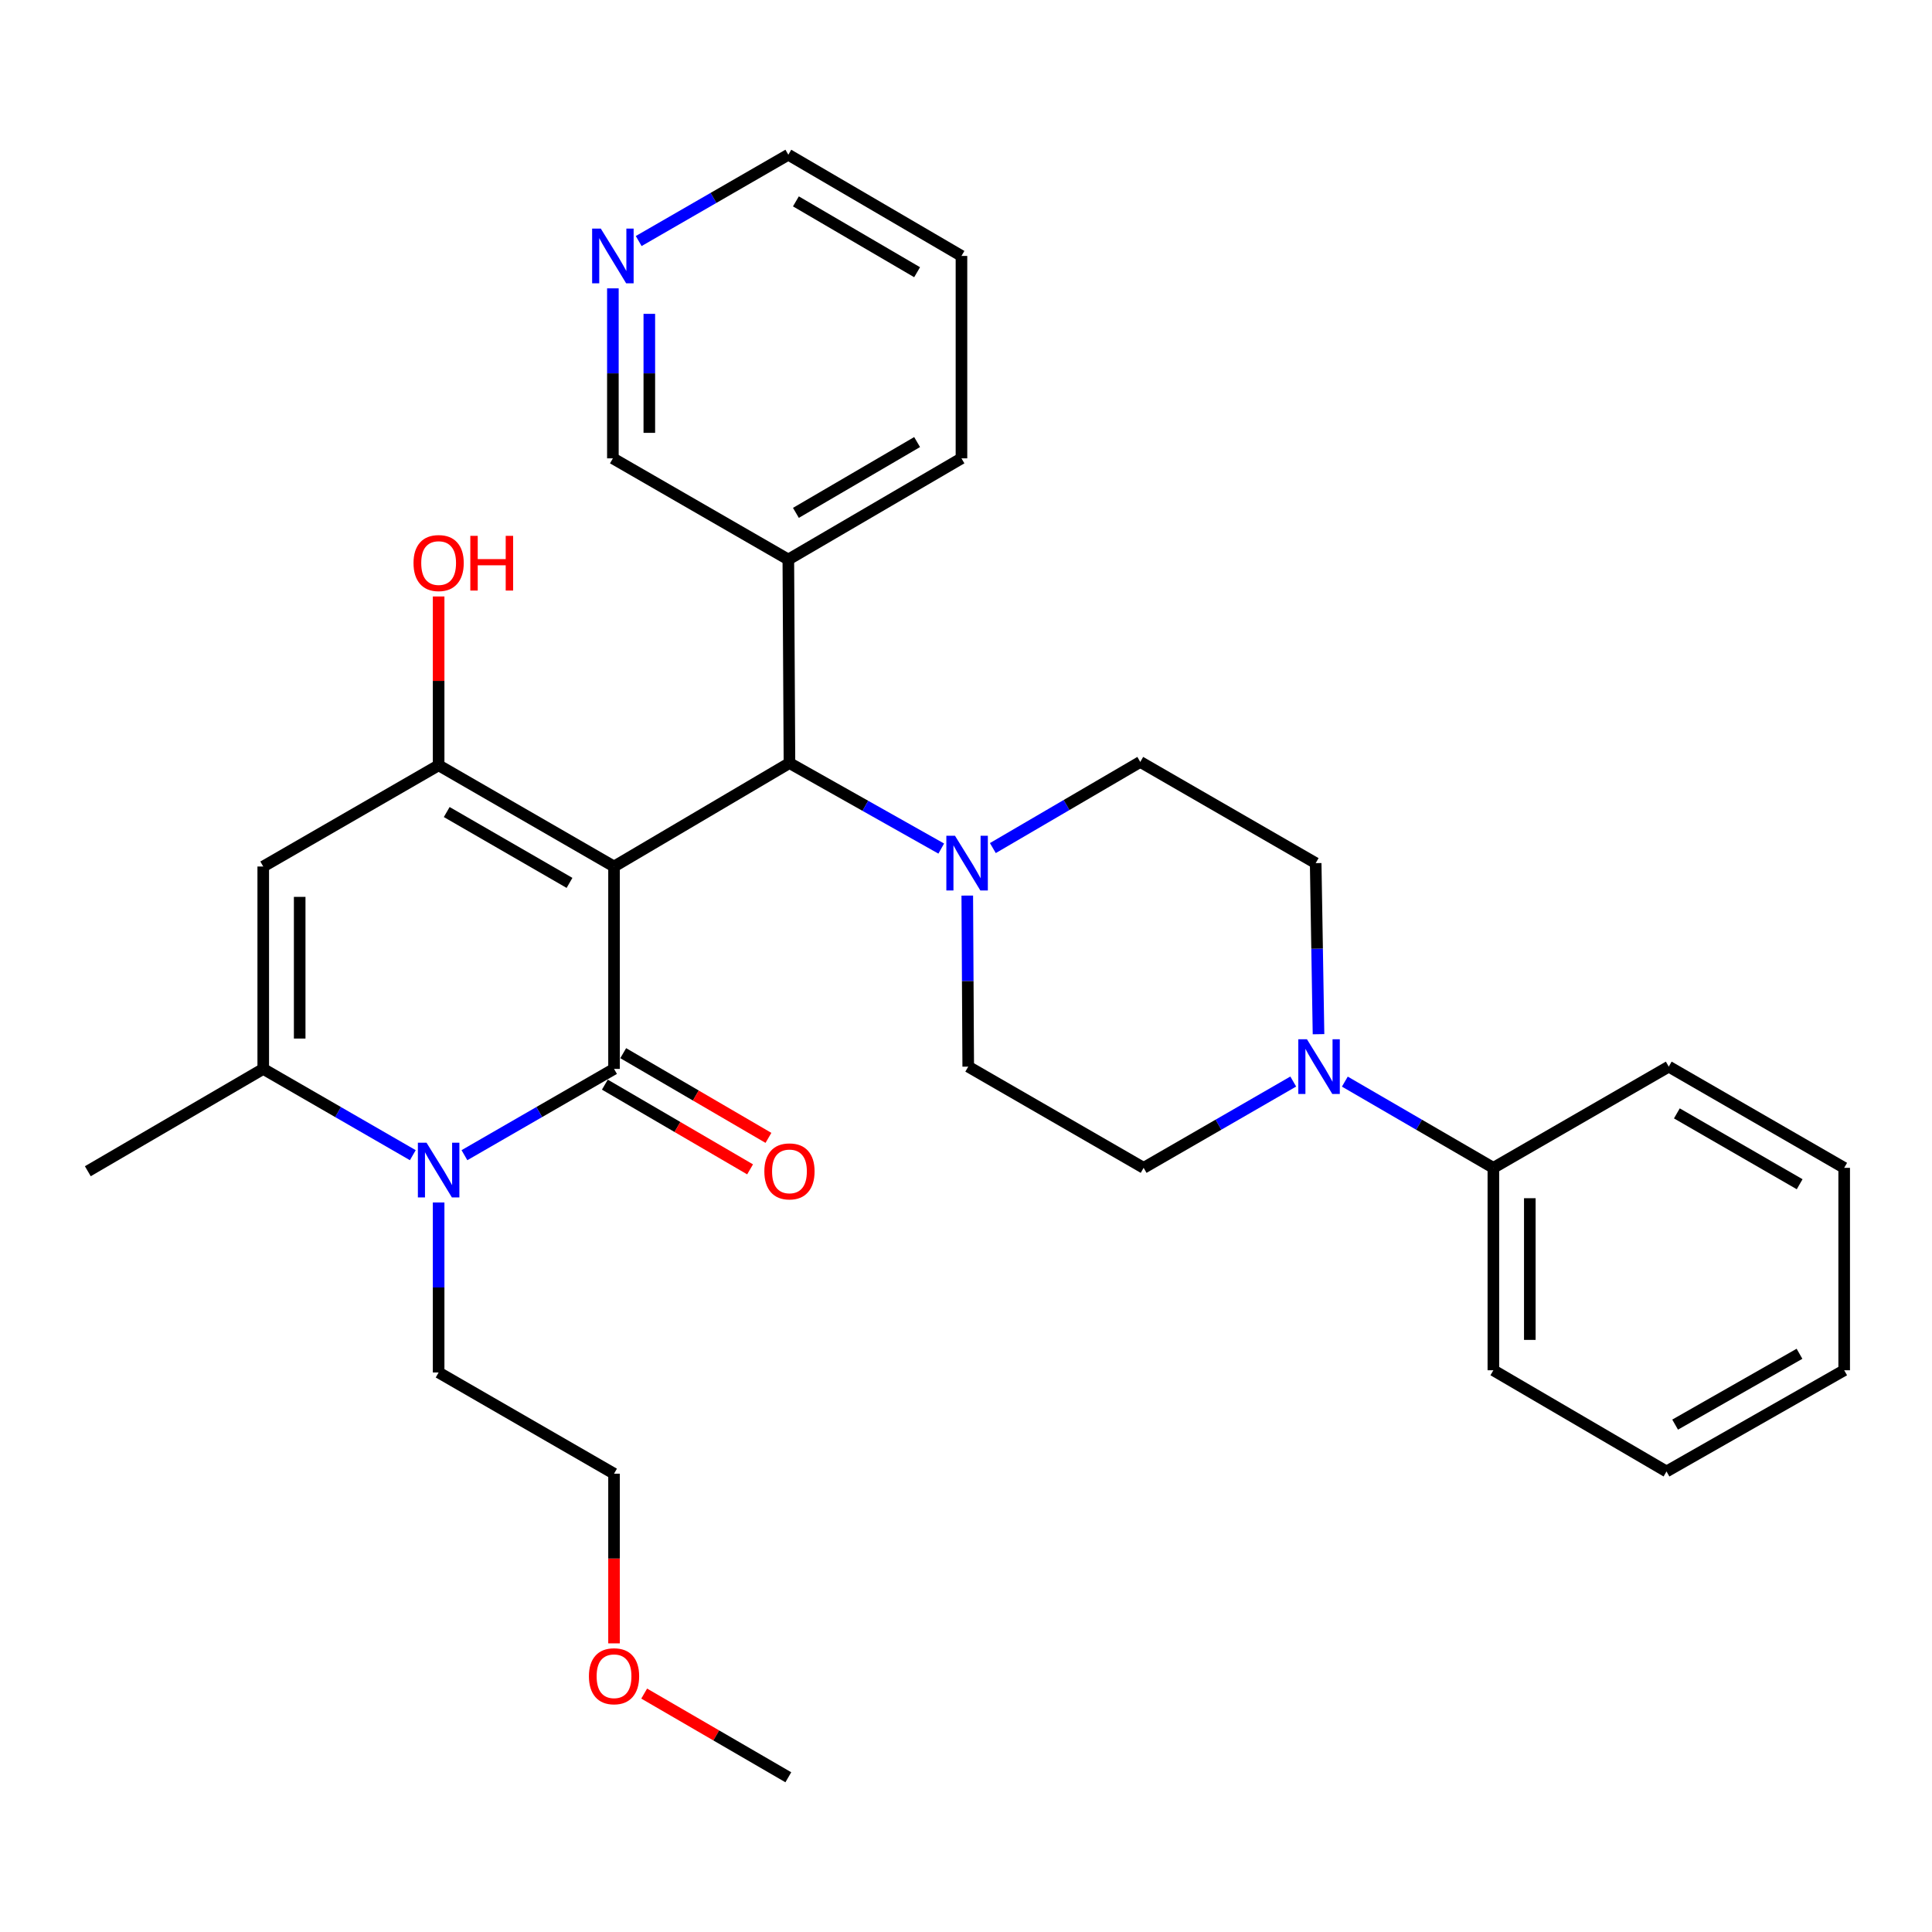 <?xml version='1.0' encoding='iso-8859-1'?>
<svg version='1.1' baseProfile='full'
              xmlns='http://www.w3.org/2000/svg'
                      xmlns:rdkit='http://www.rdkit.org/xml'
                      xmlns:xlink='http://www.w3.org/1999/xlink'
                  xml:space='preserve'
width='1000px' height='1000px' viewBox='0 0 1000 1000'>
<!-- END OF HEADER -->
<rect style='opacity:1.0;fill:#FFFFFF;stroke:none' width='1000' height='1000' x='0' y='0'> </rect>
<path class='bond-0' d='M 317.823,448.506 L 317.823,553.265' style='fill:none;fill-rule:evenodd;stroke:#000000;stroke-width:6px;stroke-linecap:butt;stroke-linejoin:miter;stroke-opacity:1' />
<path class='bond-1' d='M 317.823,448.506 L 227.034,396.112' style='fill:none;fill-rule:evenodd;stroke:#000000;stroke-width:6px;stroke-linecap:butt;stroke-linejoin:miter;stroke-opacity:1' />
<path class='bond-1' d='M 294.777,456.984 L 231.224,420.308' style='fill:none;fill-rule:evenodd;stroke:#000000;stroke-width:6px;stroke-linecap:butt;stroke-linejoin:miter;stroke-opacity:1' />
<path class='bond-5' d='M 317.823,448.506 L 408.624,394.959' style='fill:none;fill-rule:evenodd;stroke:#000000;stroke-width:6px;stroke-linecap:butt;stroke-linejoin:miter;stroke-opacity:1' />
<path class='bond-2' d='M 317.823,553.265 L 279.109,575.593' style='fill:none;fill-rule:evenodd;stroke:#000000;stroke-width:6px;stroke-linecap:butt;stroke-linejoin:miter;stroke-opacity:1' />
<path class='bond-2' d='M 279.109,575.593 L 240.394,597.922' style='fill:none;fill-rule:evenodd;stroke:#0000FF;stroke-width:6px;stroke-linecap:butt;stroke-linejoin:miter;stroke-opacity:1' />
<path class='bond-8' d='M 313.072,561.411 L 350.658,583.334' style='fill:none;fill-rule:evenodd;stroke:#000000;stroke-width:6px;stroke-linecap:butt;stroke-linejoin:miter;stroke-opacity:1' />
<path class='bond-8' d='M 350.658,583.334 L 388.244,605.256' style='fill:none;fill-rule:evenodd;stroke:#FF0000;stroke-width:6px;stroke-linecap:butt;stroke-linejoin:miter;stroke-opacity:1' />
<path class='bond-8' d='M 322.575,545.118 L 360.161,567.041' style='fill:none;fill-rule:evenodd;stroke:#000000;stroke-width:6px;stroke-linecap:butt;stroke-linejoin:miter;stroke-opacity:1' />
<path class='bond-8' d='M 360.161,567.041 L 397.747,588.963' style='fill:none;fill-rule:evenodd;stroke:#FF0000;stroke-width:6px;stroke-linecap:butt;stroke-linejoin:miter;stroke-opacity:1' />
<path class='bond-3' d='M 227.034,396.112 L 136.255,448.506' style='fill:none;fill-rule:evenodd;stroke:#000000;stroke-width:6px;stroke-linecap:butt;stroke-linejoin:miter;stroke-opacity:1' />
<path class='bond-16' d='M 227.034,396.112 L 227.034,352.422' style='fill:none;fill-rule:evenodd;stroke:#000000;stroke-width:6px;stroke-linecap:butt;stroke-linejoin:miter;stroke-opacity:1' />
<path class='bond-16' d='M 227.034,352.422 L 227.034,308.733' style='fill:none;fill-rule:evenodd;stroke:#FF0000;stroke-width:6px;stroke-linecap:butt;stroke-linejoin:miter;stroke-opacity:1' />
<path class='bond-17' d='M 227.034,622.407 L 227.034,666.402' style='fill:none;fill-rule:evenodd;stroke:#0000FF;stroke-width:6px;stroke-linecap:butt;stroke-linejoin:miter;stroke-opacity:1' />
<path class='bond-17' d='M 227.034,666.402 L 227.034,710.396' style='fill:none;fill-rule:evenodd;stroke:#000000;stroke-width:6px;stroke-linecap:butt;stroke-linejoin:miter;stroke-opacity:1' />
<path class='bond-31' d='M 213.674,597.922 L 174.964,575.593' style='fill:none;fill-rule:evenodd;stroke:#0000FF;stroke-width:6px;stroke-linecap:butt;stroke-linejoin:miter;stroke-opacity:1' />
<path class='bond-31' d='M 174.964,575.593 L 136.255,553.265' style='fill:none;fill-rule:evenodd;stroke:#000000;stroke-width:6px;stroke-linecap:butt;stroke-linejoin:miter;stroke-opacity:1' />
<path class='bond-4' d='M 136.255,448.506 L 136.255,553.265' style='fill:none;fill-rule:evenodd;stroke:#000000;stroke-width:6px;stroke-linecap:butt;stroke-linejoin:miter;stroke-opacity:1' />
<path class='bond-4' d='M 155.117,464.22 L 155.117,537.551' style='fill:none;fill-rule:evenodd;stroke:#000000;stroke-width:6px;stroke-linecap:butt;stroke-linejoin:miter;stroke-opacity:1' />
<path class='bond-19' d='M 136.255,553.265 L 45.455,606.225' style='fill:none;fill-rule:evenodd;stroke:#000000;stroke-width:6px;stroke-linecap:butt;stroke-linejoin:miter;stroke-opacity:1' />
<path class='bond-6' d='M 408.624,394.959 L 447.906,417.089' style='fill:none;fill-rule:evenodd;stroke:#000000;stroke-width:6px;stroke-linecap:butt;stroke-linejoin:miter;stroke-opacity:1' />
<path class='bond-6' d='M 447.906,417.089 L 487.188,439.22' style='fill:none;fill-rule:evenodd;stroke:#0000FF;stroke-width:6px;stroke-linecap:butt;stroke-linejoin:miter;stroke-opacity:1' />
<path class='bond-9' d='M 408.624,394.959 L 408.037,289.604' style='fill:none;fill-rule:evenodd;stroke:#000000;stroke-width:6px;stroke-linecap:butt;stroke-linejoin:miter;stroke-opacity:1' />
<path class='bond-10' d='M 513.901,438.963 L 552.052,416.668' style='fill:none;fill-rule:evenodd;stroke:#0000FF;stroke-width:6px;stroke-linecap:butt;stroke-linejoin:miter;stroke-opacity:1' />
<path class='bond-10' d='M 552.052,416.668 L 590.203,394.372' style='fill:none;fill-rule:evenodd;stroke:#000000;stroke-width:6px;stroke-linecap:butt;stroke-linejoin:miter;stroke-opacity:1' />
<path class='bond-11' d='M 500.659,463.55 L 500.906,507.82' style='fill:none;fill-rule:evenodd;stroke:#0000FF;stroke-width:6px;stroke-linecap:butt;stroke-linejoin:miter;stroke-opacity:1' />
<path class='bond-11' d='M 500.906,507.82 L 501.153,552.091' style='fill:none;fill-rule:evenodd;stroke:#000000;stroke-width:6px;stroke-linecap:butt;stroke-linejoin:miter;stroke-opacity:1' />
<path class='bond-7' d='M 669.382,559.799 L 630.662,582.137' style='fill:none;fill-rule:evenodd;stroke:#0000FF;stroke-width:6px;stroke-linecap:butt;stroke-linejoin:miter;stroke-opacity:1' />
<path class='bond-7' d='M 630.662,582.137 L 591.942,604.475' style='fill:none;fill-rule:evenodd;stroke:#000000;stroke-width:6px;stroke-linecap:butt;stroke-linejoin:miter;stroke-opacity:1' />
<path class='bond-14' d='M 696.091,559.841 L 734.528,582.158' style='fill:none;fill-rule:evenodd;stroke:#0000FF;stroke-width:6px;stroke-linecap:butt;stroke-linejoin:miter;stroke-opacity:1' />
<path class='bond-14' d='M 734.528,582.158 L 772.966,604.475' style='fill:none;fill-rule:evenodd;stroke:#000000;stroke-width:6px;stroke-linecap:butt;stroke-linejoin:miter;stroke-opacity:1' />
<path class='bond-32' d='M 682.463,535.297 L 681.728,491.027' style='fill:none;fill-rule:evenodd;stroke:#0000FF;stroke-width:6px;stroke-linecap:butt;stroke-linejoin:miter;stroke-opacity:1' />
<path class='bond-32' d='M 681.728,491.027 L 680.992,446.756' style='fill:none;fill-rule:evenodd;stroke:#000000;stroke-width:6px;stroke-linecap:butt;stroke-linejoin:miter;stroke-opacity:1' />
<path class='bond-18' d='M 408.037,289.604 L 317.226,237.24' style='fill:none;fill-rule:evenodd;stroke:#000000;stroke-width:6px;stroke-linecap:butt;stroke-linejoin:miter;stroke-opacity:1' />
<path class='bond-21' d='M 408.037,289.604 L 497.653,237.24' style='fill:none;fill-rule:evenodd;stroke:#000000;stroke-width:6px;stroke-linecap:butt;stroke-linejoin:miter;stroke-opacity:1' />
<path class='bond-21' d='M 411.963,265.463 L 474.694,228.809' style='fill:none;fill-rule:evenodd;stroke:#000000;stroke-width:6px;stroke-linecap:butt;stroke-linejoin:miter;stroke-opacity:1' />
<path class='bond-12' d='M 590.203,394.372 L 680.992,446.756' style='fill:none;fill-rule:evenodd;stroke:#000000;stroke-width:6px;stroke-linecap:butt;stroke-linejoin:miter;stroke-opacity:1' />
<path class='bond-13' d='M 501.153,552.091 L 591.942,604.475' style='fill:none;fill-rule:evenodd;stroke:#000000;stroke-width:6px;stroke-linecap:butt;stroke-linejoin:miter;stroke-opacity:1' />
<path class='bond-23' d='M 772.966,604.475 L 772.966,709.244' style='fill:none;fill-rule:evenodd;stroke:#000000;stroke-width:6px;stroke-linecap:butt;stroke-linejoin:miter;stroke-opacity:1' />
<path class='bond-23' d='M 791.828,620.19 L 791.828,693.528' style='fill:none;fill-rule:evenodd;stroke:#000000;stroke-width:6px;stroke-linecap:butt;stroke-linejoin:miter;stroke-opacity:1' />
<path class='bond-24' d='M 772.966,604.475 L 863.745,552.091' style='fill:none;fill-rule:evenodd;stroke:#000000;stroke-width:6px;stroke-linecap:butt;stroke-linejoin:miter;stroke-opacity:1' />
<path class='bond-15' d='M 317.226,149.251 L 317.226,193.246' style='fill:none;fill-rule:evenodd;stroke:#0000FF;stroke-width:6px;stroke-linecap:butt;stroke-linejoin:miter;stroke-opacity:1' />
<path class='bond-15' d='M 317.226,193.246 L 317.226,237.24' style='fill:none;fill-rule:evenodd;stroke:#000000;stroke-width:6px;stroke-linecap:butt;stroke-linejoin:miter;stroke-opacity:1' />
<path class='bond-15' d='M 336.088,162.449 L 336.088,193.246' style='fill:none;fill-rule:evenodd;stroke:#0000FF;stroke-width:6px;stroke-linecap:butt;stroke-linejoin:miter;stroke-opacity:1' />
<path class='bond-15' d='M 336.088,193.246 L 336.088,224.042' style='fill:none;fill-rule:evenodd;stroke:#000000;stroke-width:6px;stroke-linecap:butt;stroke-linejoin:miter;stroke-opacity:1' />
<path class='bond-33' d='M 330.587,124.764 L 369.312,102.426' style='fill:none;fill-rule:evenodd;stroke:#0000FF;stroke-width:6px;stroke-linecap:butt;stroke-linejoin:miter;stroke-opacity:1' />
<path class='bond-33' d='M 369.312,102.426 L 408.037,80.088' style='fill:none;fill-rule:evenodd;stroke:#000000;stroke-width:6px;stroke-linecap:butt;stroke-linejoin:miter;stroke-opacity:1' />
<path class='bond-25' d='M 227.034,710.396 L 317.823,762.781' style='fill:none;fill-rule:evenodd;stroke:#000000;stroke-width:6px;stroke-linecap:butt;stroke-linejoin:miter;stroke-opacity:1' />
<path class='bond-20' d='M 317.823,850.6 L 317.823,806.69' style='fill:none;fill-rule:evenodd;stroke:#FF0000;stroke-width:6px;stroke-linecap:butt;stroke-linejoin:miter;stroke-opacity:1' />
<path class='bond-20' d='M 317.823,806.69 L 317.823,762.781' style='fill:none;fill-rule:evenodd;stroke:#000000;stroke-width:6px;stroke-linecap:butt;stroke-linejoin:miter;stroke-opacity:1' />
<path class='bond-26' d='M 333.431,876.6 L 370.734,898.256' style='fill:none;fill-rule:evenodd;stroke:#FF0000;stroke-width:6px;stroke-linecap:butt;stroke-linejoin:miter;stroke-opacity:1' />
<path class='bond-26' d='M 370.734,898.256 L 408.037,919.913' style='fill:none;fill-rule:evenodd;stroke:#000000;stroke-width:6px;stroke-linecap:butt;stroke-linejoin:miter;stroke-opacity:1' />
<path class='bond-27' d='M 497.653,237.24 L 497.653,132.472' style='fill:none;fill-rule:evenodd;stroke:#000000;stroke-width:6px;stroke-linecap:butt;stroke-linejoin:miter;stroke-opacity:1' />
<path class='bond-22' d='M 408.037,80.088 L 497.653,132.472' style='fill:none;fill-rule:evenodd;stroke:#000000;stroke-width:6px;stroke-linecap:butt;stroke-linejoin:miter;stroke-opacity:1' />
<path class='bond-22' d='M 411.96,104.229 L 474.692,140.898' style='fill:none;fill-rule:evenodd;stroke:#000000;stroke-width:6px;stroke-linecap:butt;stroke-linejoin:miter;stroke-opacity:1' />
<path class='bond-29' d='M 772.966,709.244 L 862.582,761.628' style='fill:none;fill-rule:evenodd;stroke:#000000;stroke-width:6px;stroke-linecap:butt;stroke-linejoin:miter;stroke-opacity:1' />
<path class='bond-28' d='M 863.745,552.091 L 954.545,604.475' style='fill:none;fill-rule:evenodd;stroke:#000000;stroke-width:6px;stroke-linecap:butt;stroke-linejoin:miter;stroke-opacity:1' />
<path class='bond-28' d='M 867.94,576.287 L 931.5,612.956' style='fill:none;fill-rule:evenodd;stroke:#000000;stroke-width:6px;stroke-linecap:butt;stroke-linejoin:miter;stroke-opacity:1' />
<path class='bond-30' d='M 954.545,604.475 L 954.545,709.244' style='fill:none;fill-rule:evenodd;stroke:#000000;stroke-width:6px;stroke-linecap:butt;stroke-linejoin:miter;stroke-opacity:1' />
<path class='bond-34' d='M 862.582,761.628 L 954.545,709.244' style='fill:none;fill-rule:evenodd;stroke:#000000;stroke-width:6px;stroke-linecap:butt;stroke-linejoin:miter;stroke-opacity:1' />
<path class='bond-34' d='M 867.041,737.381 L 931.415,700.712' style='fill:none;fill-rule:evenodd;stroke:#000000;stroke-width:6px;stroke-linecap:butt;stroke-linejoin:miter;stroke-opacity:1' />
<path  class='atom-3' d='M 220.774 591.468
L 230.054 606.468
Q 230.974 607.948, 232.454 610.628
Q 233.934 613.308, 234.014 613.468
L 234.014 591.468
L 237.774 591.468
L 237.774 619.788
L 233.894 619.788
L 223.934 603.388
Q 222.774 601.468, 221.534 599.268
Q 220.334 597.068, 219.974 596.388
L 219.974 619.788
L 216.294 619.788
L 216.294 591.468
L 220.774 591.468
' fill='#0000FF'/>
<path  class='atom-7' d='M 494.306 432.596
L 503.586 447.596
Q 504.506 449.076, 505.986 451.756
Q 507.466 454.436, 507.546 454.596
L 507.546 432.596
L 511.306 432.596
L 511.306 460.916
L 507.426 460.916
L 497.466 444.516
Q 496.306 442.596, 495.066 440.396
Q 493.866 438.196, 493.506 437.516
L 493.506 460.916
L 489.826 460.916
L 489.826 432.596
L 494.306 432.596
' fill='#0000FF'/>
<path  class='atom-8' d='M 676.482 537.931
L 685.762 552.931
Q 686.682 554.411, 688.162 557.091
Q 689.642 559.771, 689.722 559.931
L 689.722 537.931
L 693.482 537.931
L 693.482 566.251
L 689.602 566.251
L 679.642 549.851
Q 678.482 547.931, 677.242 545.731
Q 676.042 543.531, 675.682 542.851
L 675.682 566.251
L 672.002 566.251
L 672.002 537.931
L 676.482 537.931
' fill='#0000FF'/>
<path  class='atom-9' d='M 395.624 606.305
Q 395.624 599.505, 398.984 595.705
Q 402.344 591.905, 408.624 591.905
Q 414.904 591.905, 418.264 595.705
Q 421.624 599.505, 421.624 606.305
Q 421.624 613.185, 418.224 617.105
Q 414.824 620.985, 408.624 620.985
Q 402.384 620.985, 398.984 617.105
Q 395.624 613.225, 395.624 606.305
M 408.624 617.785
Q 412.944 617.785, 415.264 614.905
Q 417.624 611.985, 417.624 606.305
Q 417.624 600.745, 415.264 597.945
Q 412.944 595.105, 408.624 595.105
Q 404.304 595.105, 401.944 597.905
Q 399.624 600.705, 399.624 606.305
Q 399.624 612.025, 401.944 614.905
Q 404.304 617.785, 408.624 617.785
' fill='#FF0000'/>
<path  class='atom-16' d='M 310.966 118.312
L 320.246 133.312
Q 321.166 134.792, 322.646 137.472
Q 324.126 140.152, 324.206 140.312
L 324.206 118.312
L 327.966 118.312
L 327.966 146.632
L 324.086 146.632
L 314.126 130.232
Q 312.966 128.312, 311.726 126.112
Q 310.526 123.912, 310.166 123.232
L 310.166 146.632
L 306.486 146.632
L 306.486 118.312
L 310.966 118.312
' fill='#0000FF'/>
<path  class='atom-17' d='M 214.034 291.434
Q 214.034 284.634, 217.394 280.834
Q 220.754 277.034, 227.034 277.034
Q 233.314 277.034, 236.674 280.834
Q 240.034 284.634, 240.034 291.434
Q 240.034 298.314, 236.634 302.234
Q 233.234 306.114, 227.034 306.114
Q 220.794 306.114, 217.394 302.234
Q 214.034 298.354, 214.034 291.434
M 227.034 302.914
Q 231.354 302.914, 233.674 300.034
Q 236.034 297.114, 236.034 291.434
Q 236.034 285.874, 233.674 283.074
Q 231.354 280.234, 227.034 280.234
Q 222.714 280.234, 220.354 283.034
Q 218.034 285.834, 218.034 291.434
Q 218.034 297.154, 220.354 300.034
Q 222.714 302.914, 227.034 302.914
' fill='#FF0000'/>
<path  class='atom-17' d='M 243.434 277.354
L 247.274 277.354
L 247.274 289.394
L 261.754 289.394
L 261.754 277.354
L 265.594 277.354
L 265.594 305.674
L 261.754 305.674
L 261.754 292.594
L 247.274 292.594
L 247.274 305.674
L 243.434 305.674
L 243.434 277.354
' fill='#FF0000'/>
<path  class='atom-21' d='M 304.823 867.619
Q 304.823 860.819, 308.183 857.019
Q 311.543 853.219, 317.823 853.219
Q 324.103 853.219, 327.463 857.019
Q 330.823 860.819, 330.823 867.619
Q 330.823 874.499, 327.423 878.419
Q 324.023 882.299, 317.823 882.299
Q 311.583 882.299, 308.183 878.419
Q 304.823 874.539, 304.823 867.619
M 317.823 879.099
Q 322.143 879.099, 324.463 876.219
Q 326.823 873.299, 326.823 867.619
Q 326.823 862.059, 324.463 859.259
Q 322.143 856.419, 317.823 856.419
Q 313.503 856.419, 311.143 859.219
Q 308.823 862.019, 308.823 867.619
Q 308.823 873.339, 311.143 876.219
Q 313.503 879.099, 317.823 879.099
' fill='#FF0000'/>
</svg>
